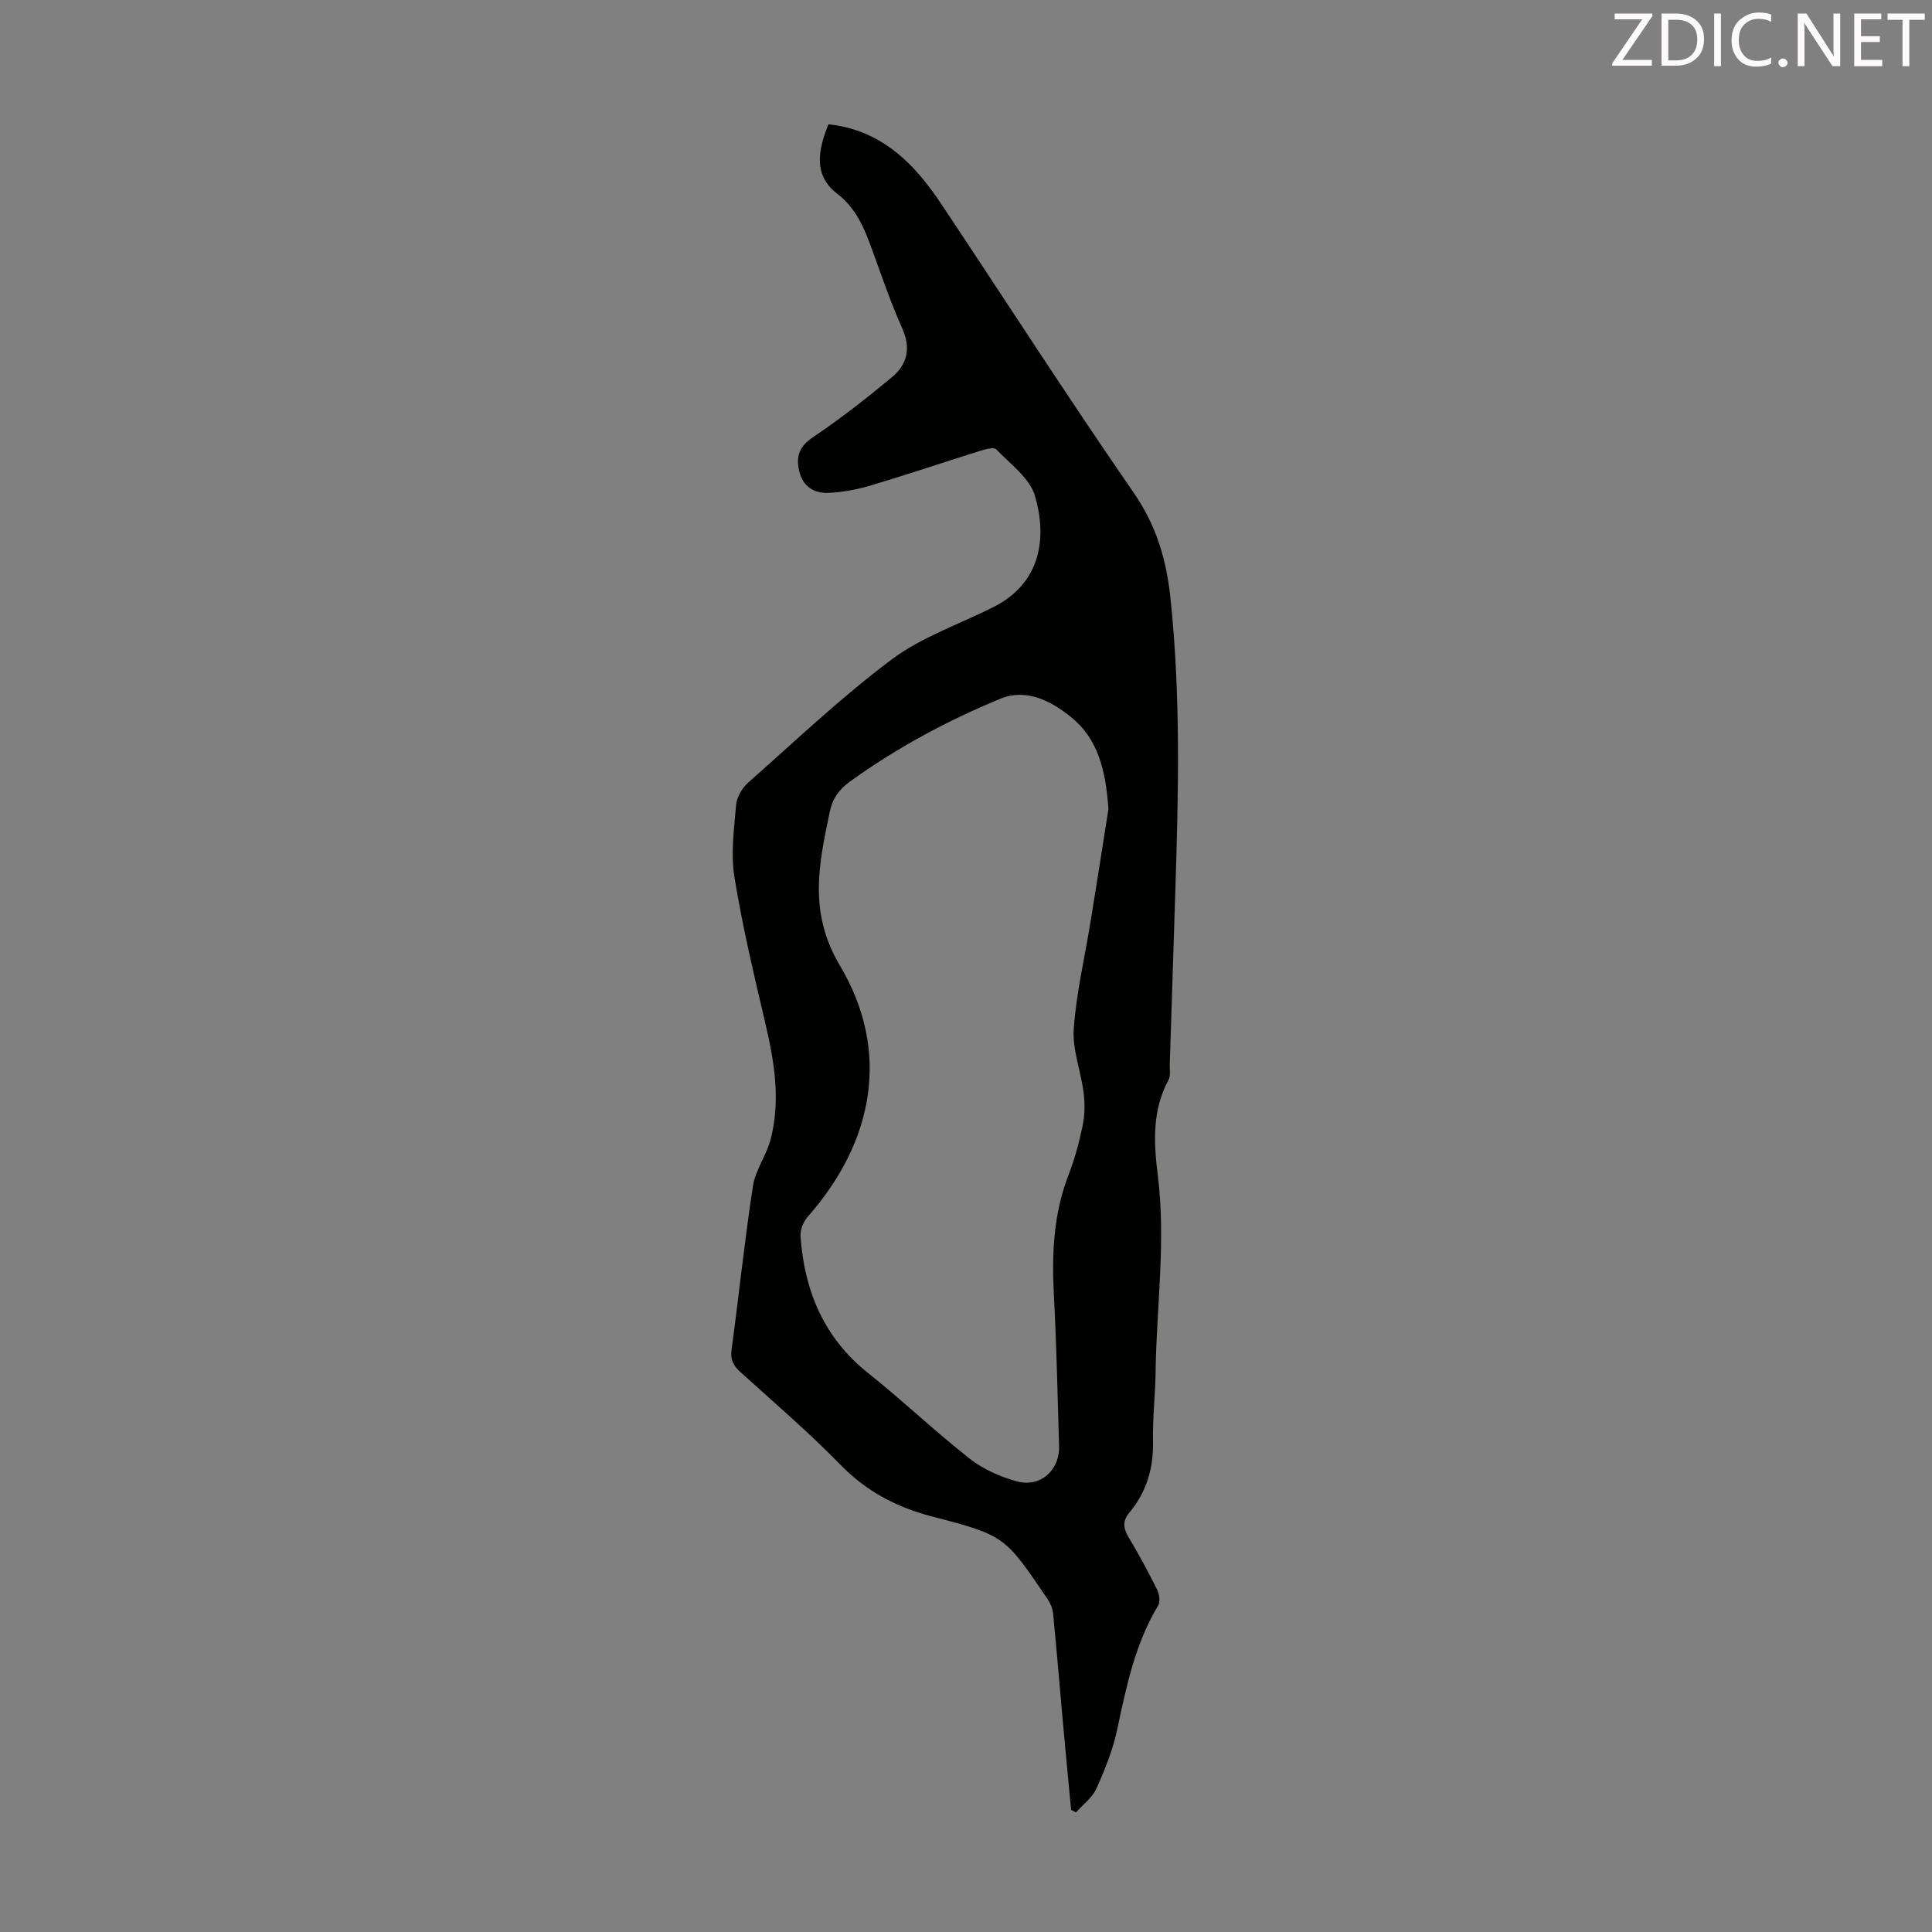<svg enable-background="new 0 0 400 400" viewBox="0 0 400 400" xmlns="http://www.w3.org/2000/svg"><rect x="0" y="0" width="400" height="400" fill="#808080" stroke="none"/><path d="m221.76 374.71c-.54-5.76-1.1-11.52-1.62-17.28-.71-7.8-1.35-15.6-2.11-23.39-.1-1.04-.58-2.14-1.17-3.01-8.75-12.86-8.69-13.13-23.75-17.02-7.49-1.94-13.71-5.21-19.14-10.78-6.55-6.72-13.71-12.85-20.68-19.16-1.45-1.31-2.11-2.55-1.83-4.61 1.53-11.3 2.7-22.65 4.43-33.92.51-3.31 2.79-6.32 3.65-9.62 2.1-8.01.81-15.94-1.04-23.86-2.36-10.1-4.78-20.21-6.44-30.43-.79-4.87-.08-10.03.35-15.02.14-1.6 1.25-3.47 2.49-4.57 9.78-8.66 19.29-17.71 29.72-25.51 6.25-4.67 14.03-7.29 21.1-10.87 10.29-5.2 10.9-15.04 8.56-22.99-1.09-3.7-5.12-6.6-8.03-9.65-.46-.48-2.14-.04-3.15.27-7.57 2.37-15.09 4.91-22.69 7.18-2.86.85-5.88 1.44-8.85 1.57-3 .13-5.36-1.26-6.11-4.59-.69-3.07.08-5.06 2.91-6.96 5.64-3.79 11.01-8.01 16.25-12.34 3.22-2.66 4.05-6.04 2.17-10.22-2.38-5.29-4.24-10.81-6.23-16.26-1.6-4.4-3.24-8.51-7.28-11.62-4.9-3.76-3.9-8.99-1.75-14.31 7.53.76 13.45 4.43 18.35 9.91 1.93 2.16 3.66 4.53 5.26 6.95 13.19 19.83 26.09 39.87 39.62 59.46 4.65 6.73 6.72 13.75 7.57 21.67 2.16 20.33 1.67 40.66 1.01 61.02-.39 11.85-.75 23.71-1.14 35.56-.04 1.11.21 2.42-.27 3.31-3.43 6.29-3.04 13.11-2.21 19.71 1.71 13.68-.28 27.25-.46 40.86-.06 4.7-.63 9.39-.53 14.08.12 5.6-1.27 10.57-4.87 14.86-1.44 1.72-1.34 3.21-.21 5.1 2.13 3.54 4.09 7.19 5.93 10.89.46.93.68 2.51.2 3.3-4.76 7.93-6.58 16.76-8.46 25.64-.89 4.21-2.55 8.31-4.32 12.25-.85 1.89-2.78 3.3-4.22 4.93-.35-.19-.68-.36-1.01-.53zm7.73-207.2c-.56-8.12-2.19-14.62-7.84-19.13-4.19-3.35-9.24-5.89-14.54-3.71-10.96 4.51-21.39 10.13-31.07 17.09-2.35 1.69-3.68 3.56-4.26 6.37-2.24 10.8-4.46 20.72 2.14 31.82 10.53 17.72 7.01 36.45-6.72 52-.9 1.02-1.56 2.76-1.46 4.1.83 11.27 4.84 20.93 13.99 28.22 7.17 5.71 13.82 12.07 21.03 17.73 2.8 2.19 6.34 3.77 9.8 4.71 4.85 1.32 8.86-2.35 8.71-7.3-.32-10.4-.51-20.8-1.07-31.18-.46-8.56-.1-16.92 3.05-25.04 1.29-3.32 2.22-6.81 2.93-10.3.44-2.19.44-4.56.15-6.79-.56-4.4-2.33-8.81-2.02-13.11.53-7.43 2.28-14.78 3.48-22.17 1.33-8.16 2.6-16.33 3.7-23.31z" fill="#010100"/><g fill="#fcfafa"><path d="m342.2 3.2-6.3 9.2h6.1v1.2h-8.2v-.5l6.2-9.1h-5.7v-1.2h7.8v.4z"/><path d="m344 13.7v-10.9h3.1c1.6 0 3 .5 4.1 1.4 1.1 1 1.6 2.2 1.6 3.9s-.5 3-1.6 4-2.5 1.5-4.2 1.5h-3zm1.4-9.6v8.4h1.6c1.4 0 2.5-.4 3.2-1.1.8-.8 1.2-1.8 1.2-3.2s-.4-2.4-1.2-3.1-1.8-1-3.1-1z"/><path d="m356.3 2.8v10.9h-1.4v-10.9z"/><path d="m366.6 13.2c-.8.4-1.8.6-3 .6-1.6 0-2.8-.5-3.7-1.5s-1.4-2.3-1.4-3.9c0-1.7.5-3.2 1.6-4.2s2.4-1.6 4-1.6c1 0 1.9.1 2.6.4v1.5c-.8-.4-1.6-.6-2.6-.6-1.2 0-2.2.4-3 1.2s-1.1 1.9-1.1 3.3c0 1.3.4 2.3 1.1 3.1s1.6 1.1 2.8 1.1c1.1 0 2-.2 2.8-.7v1.3z"/><path d="m368.2 13c0-.3.1-.5.3-.6.2-.2.4-.3.6-.3.3 0 .5.1.7.3s.3.4.3.6-.1.5-.3.6c-.2.2-.4.3-.7.3s-.5-.1-.6-.3c-.2-.2-.3-.4-.3-.6z"/><path d="m381.1 13.7h-1.7l-5.5-8.4c-.2-.2-.3-.5-.4-.7 0 .2.1.8.1 1.5v7.6h-1.4v-10.9h1.8l5.3 8.3c.3.4.4.6.4.8 0-.3-.1-.8-.1-1.6v-7.5h1.4v10.9z"/><path d="m389.7 13.7h-5.8v-10.9h5.6v1.2h-4.2v3.5h3.9v1.2h-3.9v3.7h4.4z"/><path d="m398.4 4.1h-3.1v9.6h-1.4v-9.6h-3.1v-1.3h7.7v1.3z"/></g></svg>